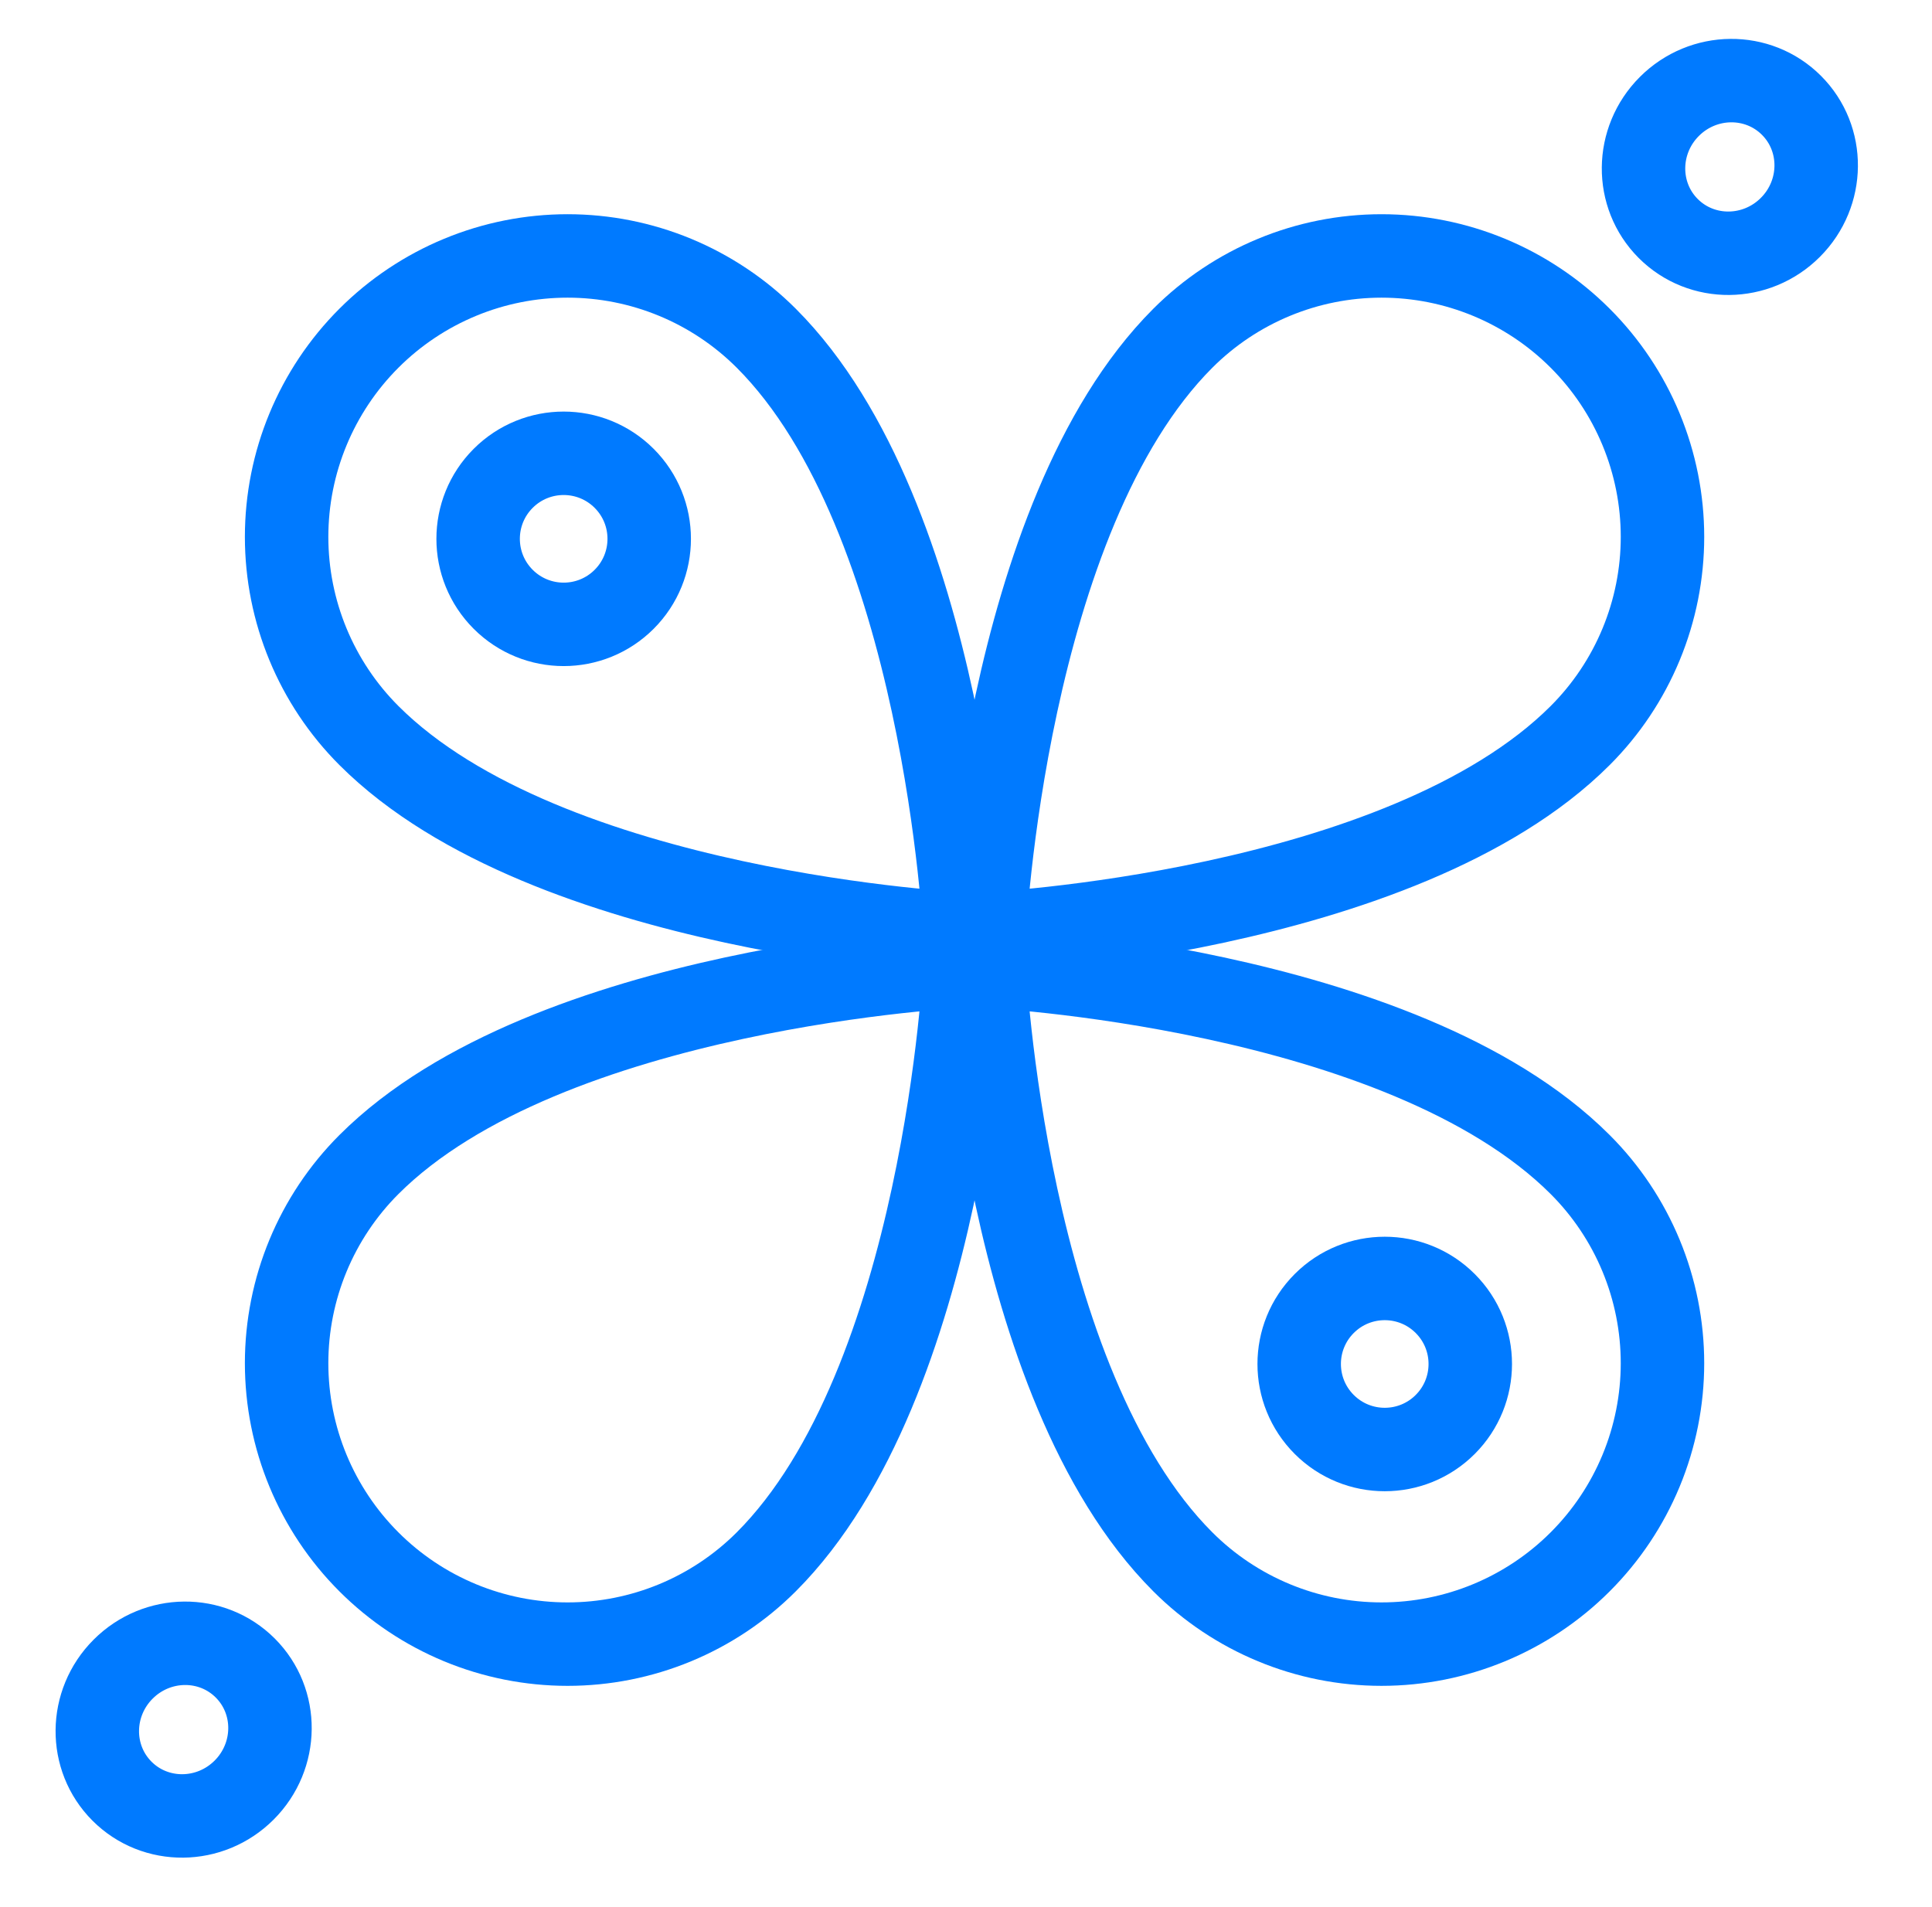<svg width="463" height="457" viewBox="0 0 463 457" fill="none" xmlns="http://www.w3.org/2000/svg">
<g clip-path="url(#clip0_695_966)">
<path d="M378.69 81.066C366.062 68.438 348.936 61.344 331.077 61.344C313.219 61.344 296.092 68.438 283.464 81.066C240.613 123.917 235.852 223.904 235.852 223.904C235.852 223.904 335.839 219.143 378.69 176.291C384.943 170.039 389.903 162.616 393.286 154.446C396.67 146.277 398.412 137.521 398.412 128.678C398.412 119.836 396.67 111.08 393.286 102.91C389.903 94.741 384.943 87.318 378.69 81.066Z" stroke="#007AFF" stroke-width="20" stroke-linecap="round" stroke-linejoin="round"/>
<path d="M88.407 374.347C75.779 361.72 68.685 344.593 68.685 326.734C68.685 308.876 75.779 291.749 88.407 279.122C131.258 236.27 231.245 231.509 231.245 231.509C231.245 231.509 226.484 331.496 183.632 374.347C177.38 380.6 169.957 385.56 161.787 388.944C153.618 392.327 144.862 394.069 136.02 394.069C127.177 394.069 118.421 392.327 110.252 388.944C102.082 385.56 94.659 380.6 88.407 374.347Z" stroke="#007AFF" stroke-width="20" stroke-linecap="round" stroke-linejoin="round"/>
<path d="M88.408 81.065C75.78 93.693 68.686 110.82 68.686 128.678C68.686 146.536 75.78 163.663 88.408 176.291C131.259 219.142 231.246 223.904 231.246 223.904C231.246 223.904 226.485 123.917 183.633 81.065C177.381 74.812 169.958 69.852 161.789 66.469C153.619 63.085 144.863 61.343 136.021 61.343C127.178 61.343 118.422 63.085 110.253 66.469C102.083 69.852 94.66 74.812 88.408 81.065Z" stroke="#007AFF" stroke-width="20" stroke-linecap="round" stroke-linejoin="round"/>
<path d="M378.688 374.345C366.061 386.973 348.934 394.067 331.075 394.067C313.217 394.067 296.09 386.973 283.463 374.345C240.611 331.494 235.85 231.507 235.85 231.507C235.85 231.507 335.837 236.268 378.688 279.12C384.941 285.372 389.901 292.795 393.285 300.965C396.669 309.134 398.41 317.89 398.41 326.733C398.41 335.575 396.669 344.331 393.285 352.5C389.901 360.67 384.941 368.093 378.688 374.345Z" stroke="#007AFF" stroke-width="20" stroke-linecap="round" stroke-linejoin="round"/>
<path d="M399.793 54.774C407.798 62.78 420.898 62.66 429.052 54.505C437.206 46.352 437.327 33.251 429.321 25.246C421.315 17.24 408.215 17.36 400.061 25.514C391.907 33.668 391.787 46.768 399.793 54.774Z" stroke="#007AFF" stroke-width="20"/>
<path d="M29.246 429.321C37.252 437.326 50.352 437.206 58.506 429.052C66.66 420.898 66.78 407.798 58.774 399.793C50.768 391.787 37.668 391.907 29.514 400.061C21.36 408.215 21.24 421.315 29.246 429.321Z" stroke="#007AFF" stroke-width="20"/>
<path d="M120.587 143.643C128.593 151.649 141.573 151.649 149.579 143.643C157.584 135.638 157.584 122.658 149.579 114.652C141.573 106.646 128.593 106.646 120.587 114.652C112.582 122.658 112.582 135.638 120.587 143.643Z" stroke="#007AFF" stroke-width="20"/>
<path d="M317.352 341.417C325.358 349.423 338.338 349.423 346.344 341.417C354.35 333.411 354.35 320.431 346.344 312.425C338.338 304.42 325.358 304.42 317.352 312.425C309.347 320.431 309.347 333.411 317.352 341.417Z" stroke="#007AFF" stroke-width="20"/>
</g>
<defs>
<clipPath id="clip0_695_966">
<rect width="463" height="457" fill="white"/>
</clipPath>
</defs>
</svg>
